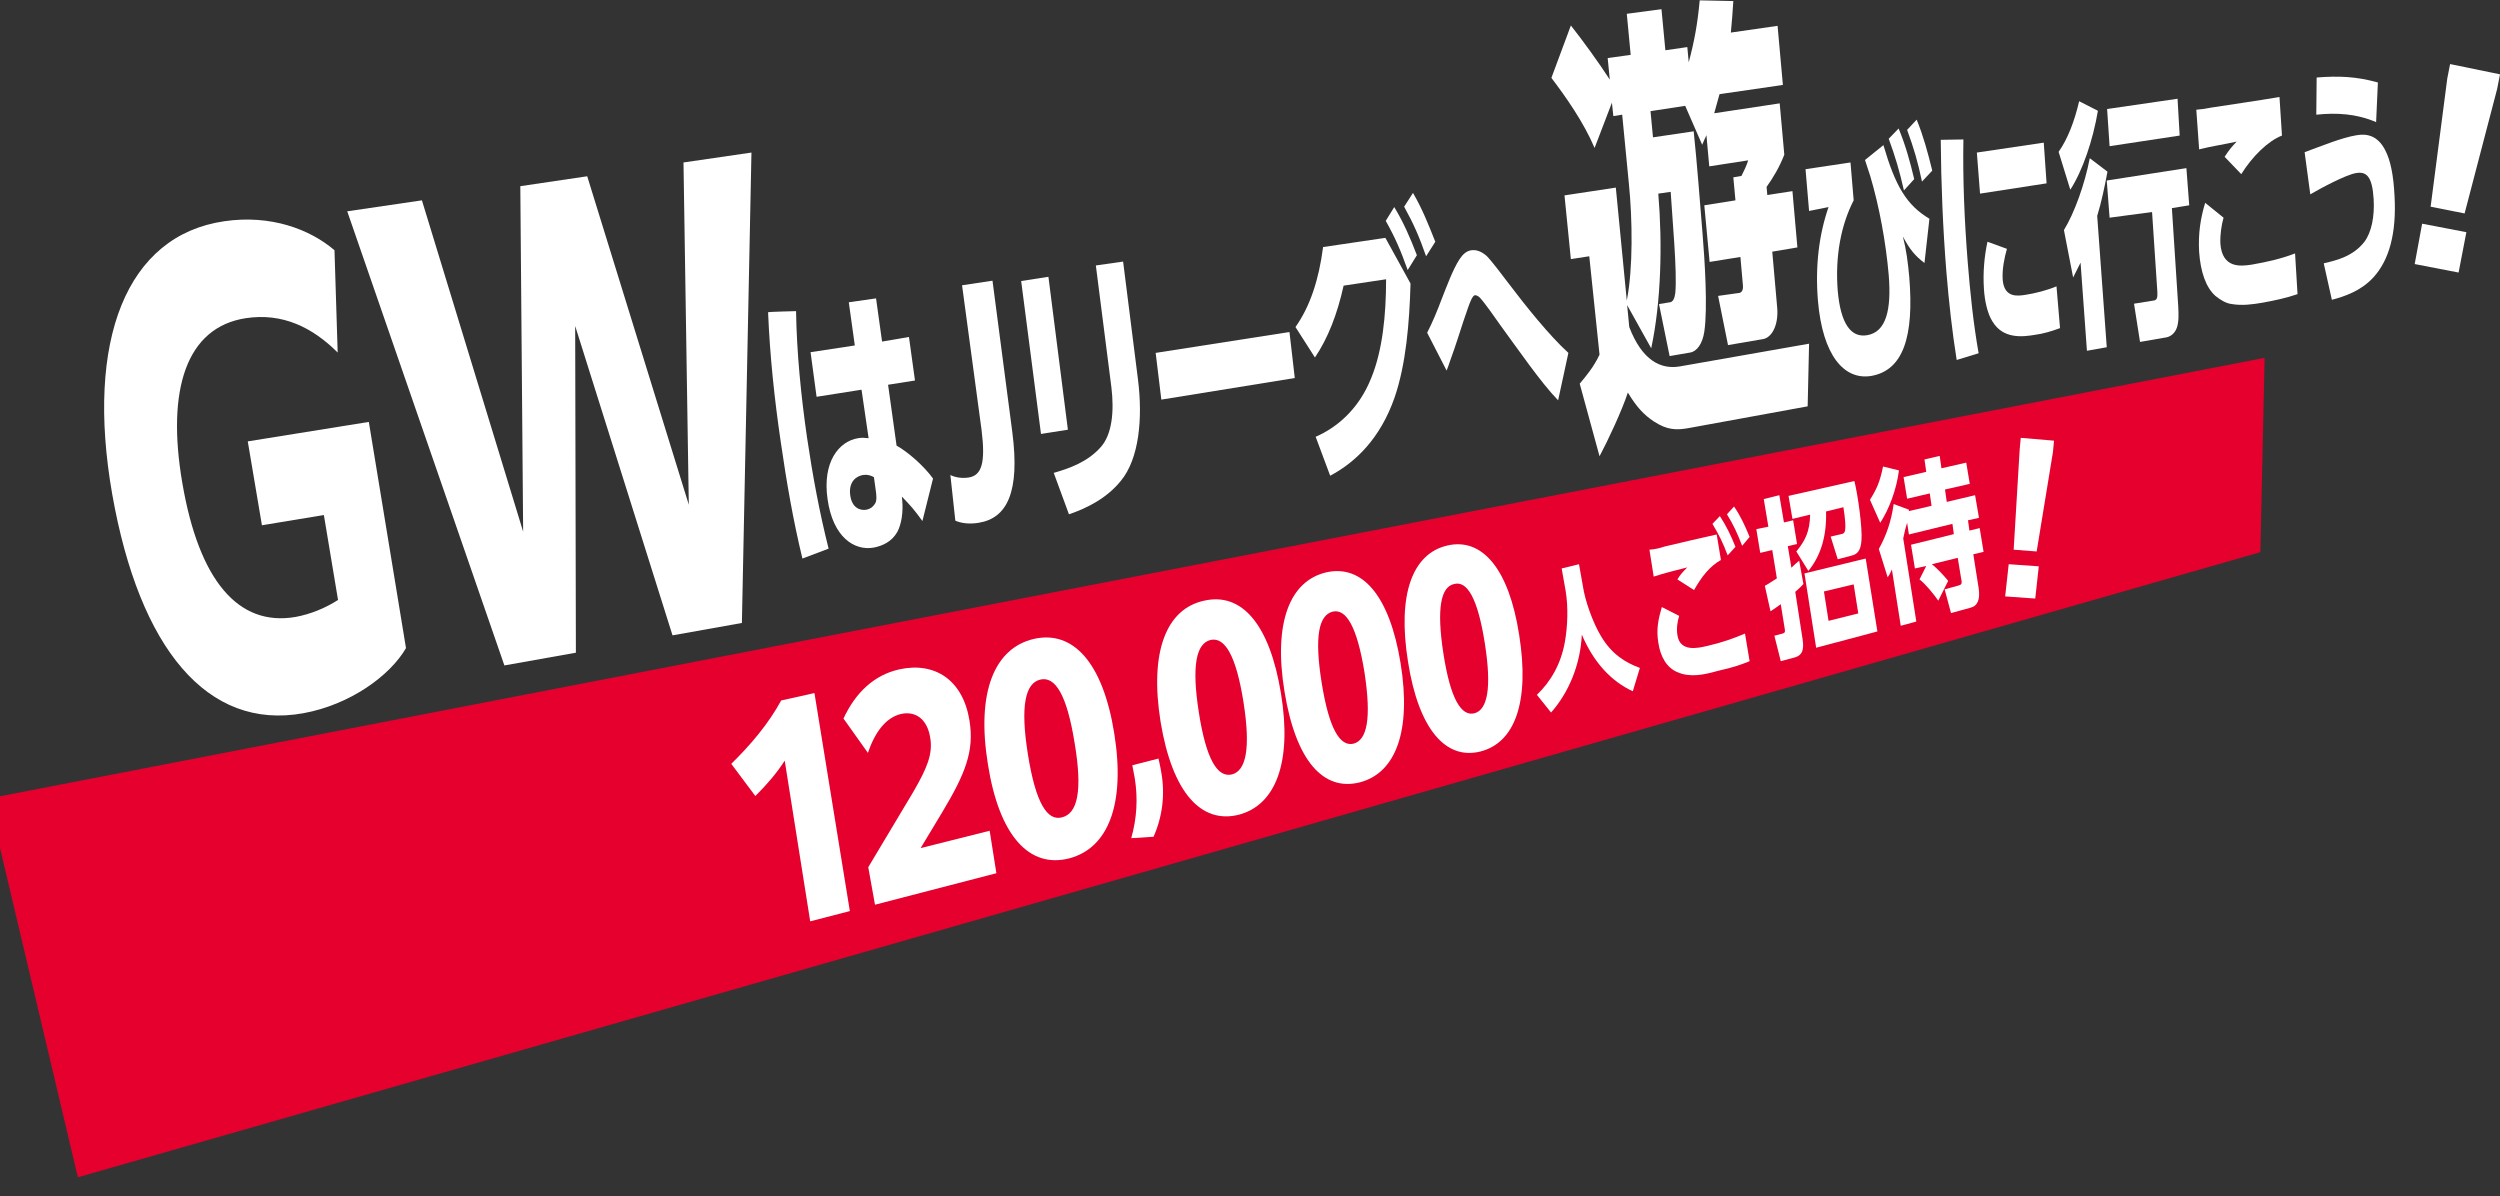 <?xml version="1.0" encoding="utf-8"?>
<!-- Generator: Adobe Illustrator 27.2.0, SVG Export Plug-In . SVG Version: 6.00 Build 0)  -->
<svg version="1.1" id="_レイヤー_2" xmlns="http://www.w3.org/2000/svg" xmlns:xlink="http://www.w3.org/1999/xlink" x="0px"
	 y="0px" viewBox="0 0 706.3 338" style="enable-background:new 0 0 706.3 338;" xml:space="preserve">
<rect x="0" y="0" width="706.3" height="338" fill="#333333" stroke="none"/>
<style type="text/css">
	.st0{fill:#E6002D;}
	.st1{fill:#FFFFFF;}
</style>
<g id="_レイヤー_1-2">
	<g>
		<g>
			<polygon class="st0" points="-3.3,225.6 639.8,101.1 638.6,156 22,332.6 			"/>
			<g>
				<path class="st1" d="M221.7,214.9c-2.3,3.6-5.1,6.8-8.3,10l-6.8-9.1c5.5-5.4,10.5-11.3,14.1-17.9l9.4-2.1l10,61.6l-11.2,2.9
					L221.7,214.9L221.7,214.9z"/>
				<path class="st1" d="M245.3,245l12.8-21.4c3.8-6.6,5.5-10.6,4.7-15.2c-0.8-5.1-4-7.6-8.2-6.7c-4.3,1-7.4,5.1-9.4,11l-6.9-9.7
					c3.4-7.3,8.6-12.3,15.8-13.9c10.1-2.2,18,3.1,19.8,14.5c1.4,8.6-1.2,15-7.6,25.7l-6.2,10.3l19.5-4.9l1.9,12l-34.3,8.9L245.3,245
					L245.3,245z"/>
				<path class="st1" d="M279.1,215.9c-3.3-20.3,1.8-32.8,13-35.4c11.1-2.5,19.5,6.7,22.7,26.7c3.2,20-1.7,32.4-12.7,35.3
					C290.9,245.4,282.3,236.3,279.1,215.9L279.1,215.9z M303.6,209.9c-2.2-13.7-5.5-18.9-9.7-17.9c-4.2,1-5.7,7.3-3.5,21.1
					c2.2,13.8,5.5,19,9.7,17.8C304.4,229.8,305.9,223.5,303.6,209.9L303.6,209.9z"/>
				<path class="st1" d="M319.6,236.8c1.6-5.7,1.9-11.2,1-16.9c-0.3-1.7-0.6-3.1-0.7-3.7l7.4-1.9c0.1,0.6,0.5,2.1,0.8,4
					c1.1,6.2,0.3,12.5-2.2,18.1L319.6,236.8z"/>
				<path class="st1" d="M327.9,204c-3.2-19.9,1.6-32,12.3-34.3c10.6-2.4,18.5,6.6,21.7,26.2c3.2,19.5-1.5,31.6-12,34.3
					C339.3,232.8,331.2,223.9,327.9,204L327.9,204z M351.3,198.3c-2.1-13.2-5.3-18.4-9.3-17.5c-4,1-5.4,7.1-3.3,20.5
					c2.1,13.4,5.3,18.4,9.3,17.5C352,217.8,353.4,211.6,351.3,198.3L351.3,198.3z"/>
				<path class="st1" d="M362.9,195.4c-3.2-19.5,1.5-31.3,11.8-33.7c10.2-2.3,17.9,6.6,21,25.7c3.1,19.2-1.4,30.9-11.4,33.6
					C373.9,223.7,366.1,215,362.9,195.4L362.9,195.4z M385.5,190c-2.1-13-5.2-18.1-9-17.2c-3.9,1-5.2,7-3.1,20.1
					c2.1,13.1,5.2,18.1,9,17.2C386.2,209.1,387.5,203.1,385.5,190L385.5,190z"/>
				<path class="st1" d="M397.8,187c-3.1-19.2,1.3-30.7,11.2-32.9c9.7-2.2,17.3,6.5,20.2,25.3c3,18.9-1.2,30.4-10.9,32.9
					C408.5,214.8,400.8,206.1,397.8,187L397.8,187z M419.5,181.8c-2-12.8-5-17.8-8.7-16.8c-3.7,0.8-5,6.8-3,19.7s5.1,17.8,8.8,16.8
					C420.2,200.5,421.5,194.5,419.5,181.8L419.5,181.8z"/>
				<path class="st1" d="M446.1,159.4l1.1,6.2c0.6,4.1,2.8,10.3,5.1,14.1c3,5.1,6.9,7.5,11,9l-2,6.6c-6.1-2.8-11.1-8.2-14.4-16
					c-0.4,8.6-3.8,16.5-8.7,22l-4-5c3.9-3.7,6.8-8.7,7.9-14.9c0.8-4.4,1-10,0.2-14.6l-1.1-6.2L446.1,159.4L446.1,159.4z"/>
				<path class="st1" d="M470.3,154.4c5-1.2,9.8-2.3,14.7-3.4l1.2,7.2c-3.2,1.8-5.5,4.8-7.6,8.5l-4.7-3c0.8-1.4,1.7-2.3,2.8-3.4
					c-3.2,0.8-6.4,1.6-9.5,2.6l-1.2-7.6C467.5,155.2,468.8,154.9,470.3,154.4L470.3,154.4z M474.4,174c-0.5,1.6-0.8,3.5-0.5,5.4
					c0.7,4.9,5.8,3.7,8.4,3.1l0.4-0.1c3.5-0.8,7-2,10.3-3.4l1.3,7.8c-2.6,1.1-5.3,1.9-8,2.5l-1.2,0.3c-3.6,1-7.6,1.9-11.2,0.3
					c-2.9-1.2-4.8-4.2-5.4-8.4c-0.6-3.7,0-6.6,1-10L474.4,174L474.4,174z M485.9,145.8c1.8,2.8,3.1,5.4,4.4,8.7l-2.2,2.4
					c-1.4-3.7-2.4-5.7-4.3-8.9L485.9,145.8L485.9,145.8z M489.9,143.1c1.8,2.6,3.1,5.4,4.4,8.6l-2.1,2.5c-1.4-3.6-2.4-5.8-4.3-8.9
					L489.9,143.1L489.9,143.1z"/>
				<path class="st1" d="M508.3,158.4l1.2,6.6c-0.7,0.8-1.5,1.5-2.3,2.2l2.1,13.6c0.4,2.9-0.2,4.3-2.1,4.9l-4.1,1.1l-1.8-7.2
					l2.3-0.6c0.7-0.2,0.8-0.5,0.6-1.5l-1.1-6.8c-1,0.7-1.9,1.4-2.9,2l-1.6-7.2c1.2-0.6,2.2-1.4,3.4-2.1l-1.3-8l-3.4,0.8l-1.1-6.7
					l3.4-0.7l-1.3-7.8l4.4-1.1l1.3,7.7l2.6-0.6l1.1,6.7l-2.6,0.6l1,6.1C506.9,159.6,507.6,159,508.3,158.4L508.3,158.4z
					 M525.9,152.7c-0.2,2.8-1.1,3.9-2.9,4.3l-3.8,1l-2-6.4l3-0.7c1-0.2,1.7-0.4,0.6-7.6l-4.9,1.2c0.2,7-1.5,12.5-5,16.8l-3.4-5.5
					c2.4-2.9,3.8-5.5,3.9-10.4l-5,1.2l-1.1-6.5l18.6-4.2C524.9,139.8,526.2,149.3,525.9,152.7L525.9,152.7z M530.4,178.4l-17.3,4.6
					l-3.3-21l17.3-4.2L530.4,178.4L530.4,178.4z M515.3,167.1l1.3,8.3l8.4-2.1l-1.3-8.2L515.3,167.1L515.3,167.1z"/>
				<path class="st1" d="M536.5,132.9c-0.7,5.4-2.8,11-5.3,14.8l-2.9-6.5c2-3.2,2.8-5.1,3.7-9.4L536.5,132.9L536.5,132.9z
					 M537.7,152.1l3.7,23.5l-4.4,1.2l-2.5-15.9c-0.3,0.7-0.7,1.5-1.2,2.2l-2.5-8c2.1-3.8,3.5-7.7,4.2-12.7l4.3,1.6
					c0,0.1,0,0.2,0,0.4l6.4-1.5l-0.5-3.5l-6.4,1.5l-1-6.1l6.4-1.5l-0.5-3.5l4.3-1l0.5,3.5l7-1.6l1,6l-7,1.6l0.5,3.5l8-1.9l1.1,6.4
					L556,147l0.4,2.9l2.9-0.7l1.1,6.7l-2.9,0.7l1.5,9.5c0.5,3.3-0.3,5.1-2.3,5.6l-5.5,1.5l-1.8-6.7l4-1.1c0.7-0.2,1-0.5,0.7-1.7
					l-1-6.1l-7.3,1.8c1.6,1.3,3.1,2.9,4.6,4.7l-2.8,5.6c-1.4-2-3.6-4.7-5.3-6l1.9-3.8l-3.2,0.7l-1.1-6.7l12.1-3l-0.4-2.9l-12.3,3
					l-0.5-3.3C538.3,149.3,538,150.7,537.7,152.1L537.7,152.1z"/>
				<path class="st1" d="M570.6,127l0.3-3.3l9.4,0.8l-0.3,3.2l-4.6,28.1l-6.5-0.5L570.6,127L570.6,127z M567.5,159.4l8.5,0.6l-1,9.1
					l-8.5-0.6L567.5,159.4z"/>
			</g>
		</g>
		<g>
			<path class="st1" d="M85.7,201.5c-27.1,4.9-46.3-18.2-54-61.9c-7.6-43.5,4-73.1,31.7-77.1c13-1.9,24.1,2.2,31.1,8.2l0.9,28.9
				c-7.1-7.1-15.6-11.3-26-9.7c-16.8,2.6-22.4,20.2-17.9,46.5c4.7,27.6,15.8,40.7,32,37.9c4.3-0.8,8.4-2.5,12-4.8l-4-24L74,148.4
				l-4-23.7l34.2-5.5l10.5,63.9C110.2,190.9,98.9,199.1,85.7,201.5L85.7,201.5z"/>
			<path class="st1" d="M98.1,59.7l21.1-3.1l28.6,93.6L147,52.6l18.9-2.8l28.7,92.8l-1.5-96.7l19.2-2.8L209.6,176l-19.6,3.5
				l-27.5-87.4l0.2,92.3l-20.2,3.6L98.1,59.7z"/>
			<path class="st1" d="M224.9,87.9c0.2,11.9,1.4,23.9,3.1,35.7c1.6,10.8,3.5,21.1,6.1,31.4l-7.4,2.8c-2.6-10.7-4.5-21.7-6.1-32.8
				c-1.8-12.2-3.1-24.5-3.6-36.8C217,88.1,224.9,87.9,224.9,87.9z M256.8,95.2l1.7,12.3l-7.6,1.2l2.4,17.2c3.1,1.7,7.7,5.7,10.3,9.3
				l-3,12c-2.3-3.2-3.3-4.3-5.8-6.9l0.1,1.1c0.3,3.2-0.2,6.7-1.4,8.9c-1.6,2.8-4.2,3.9-6.6,4.4c-5.6,1-11.6-3-13.1-13.7
				c-1.5-10.5,3.2-16.3,8.6-17.2c1.1-0.2,1.9-0.1,3,0l-2-13.7l-12.7,2L229,99.5l12.5-1.9l-1.7-12.2l7.7-1.1l1.7,12.2L256.8,95.2
				L256.8,95.2z M243.8,134.2c-1.8,0.3-4.1,1.8-3.6,5.7c0.5,3.7,2.9,4.4,4.6,4.1c0.9-0.2,1.7-0.6,2.4-1.7c0.6-0.8,0.4-2.6,0.2-3.9
				l-0.5-3.6C245.9,134.3,245.1,134,243.8,134.2L243.8,134.2z"/>
			<path class="st1" d="M268.5,134.2c1.4,0.7,3.3,1,5.2,0.7c3.6-0.6,4.8-4,3.6-13.5l-5.5-40.8l8.6-1.3l5.6,42.8
				c2.2,17-1.5,24.3-9.5,25.6c-2.4,0.4-4.8,0.2-6.6-0.6L268.5,134.2L268.5,134.2z"/>
			<path class="st1" d="M301.7,121.4l-7.6,1.2l-5.6-43.2l7.7-1.2L301.7,121.4L301.7,121.4z M321.5,107.2c1.4,11.1,0.3,22.4-4.8,28.6
				c-4,5-9.7,7.8-14.7,9.5l-4.3-11.7c4.5-1.3,9.6-3.1,13.3-7.3c3.2-3.6,3.8-10.1,3-16.8L309.6,75l7.7-1.1L321.5,107.2L321.5,107.2z"
				/>
			<path class="st1" d="M364.3,93.8l1.5,13l-37.7,6.1l-1.6-13.2L364.3,93.8z"/>
			<path class="st1" d="M394,112.3c-4,11.5-11,18.3-18.2,22.1l-4.1-11c6-2.6,12.2-7.8,15.7-16.6c3.2-7.8,4.2-17.8,4.2-27.9l-12,1.8
				c-1.8,8.1-4.4,14.8-8.1,20.3l-5.5-8.6c4.1-5.8,6.6-13.3,7.8-22.6l17.6-2.6l7.1,12.9C398.2,91.3,397.2,103,394,112.3L394,112.3z
				 M393.9,58.5c2.6,4.3,4.4,8.4,6.4,13.6l-2.6,4.2c-2-5.6-3.5-9.1-6.2-13.9L393.9,58.5L393.9,58.5z M399.2,54.5
				c2.6,4.5,4.2,8.5,6.3,13.8l-2.6,4.1c-2-5.7-3.5-9.1-6.2-14C396.7,58.4,399.2,54.5,399.2,54.5z"/>
			<path class="st1" d="M407.3,84.5c1.5-3.8,3.1-8.2,5-11.2c1-1.5,2-2.4,3.4-2.6c1.5-0.2,2.9,0.4,4.3,1.6c1.4,1.4,4.5,5.5,6,7.5
				c5,6.6,11.7,15,17.1,19.9l-2.9,13.4c-4.8-4.9-11.6-14.8-16.3-21.2c-1.4-2-4.4-6.3-5.8-7.8c-0.4-0.4-0.9-0.7-1.4-0.7
				c-0.7,0.1-1.4,2-1.9,3.4c-1,2.8-1.9,5.6-2.8,8.4c-0.7,2.2-1.5,4.5-2.3,6.7c-0.3,0.9-0.6,1.8-1,2.8L403.2,94
				C404.7,91.1,406.1,87.7,407.3,84.5L407.3,84.5z"/>
			<path class="st1" d="M466.5,98.4l-6.8-12.2l0.6,6.2c3.6,9.4,8.9,12.1,14.4,11.1l36.4-6.4l-0.4,17.7l-33.4,6.1
				c-3.7,0.7-6.3,0.6-10-1.8c-2.9-1.9-5-4.2-7.4-8.2c-1.7,5.2-5.7,13.7-8,18l-5.6-20.5c2-2.4,4-4.8,5.6-8.2L449,72.4l-5.2,0.8
				l-1.8-18l14.5-2.2l3.1,31.9c1.8-9,1.6-23,0.6-32.9l-1.9-19.6l-2.5,0.4l-0.4-3.8l-4.9,12.8c-3.1-7.3-8.1-14.4-12.2-19.8l5.5-14.8
				c3.4,4.3,7.9,10.5,11,15.3l-0.6-6.1l6.5-0.9l-1.1-11.6l9.8-1.3l1.1,11.6l6.2-0.9l0.4,4.3c1.6-6,2.5-10.9,3.1-17.5l9.5,0.2
				c-0.2,3.3-0.4,5.7-0.7,8.9l13.2-1.9l1.5,16.7l-17.9,2.6c-0.5,1.8-1,3.7-1.5,5.4l18.5-2.8l1.3,14.5c-1.4,3.6-3.1,6.4-5,9.1
				l0.2,2.3l7.1-1.1l1.4,15.9l-7.1,1.2l1.4,15.9c0.4,5-1.6,8.4-4,8.8l-9.9,1.7l-2.8-13.9l5.7-0.8c0.7,0,1.5-0.5,1.3-2.3l-0.7-7.9
				L483,74l-1.5-16l8.8-1.4l-0.6-6.5l2.3-0.4c0.7-1.4,1.4-2.8,1.9-4.4l-11,1.7l-0.8-8.8c-0.4,0.8-0.8,1.8-1.2,2.7l-4.8-11l-9.8,1.5
				l0.7,7.4l11.5-1.7c1,9.6,1.7,19.2,2.5,28.9c0.6,7.2,1.5,21,0.5,27.7c-0.5,3.4-2.1,5.6-4,5.9l-5.8,1l-3-14.7l3.1-0.5
				c0.8-0.1,1.3-1,1.5-2.6c0.6-5.8-0.9-21.8-1.3-28.6l-3.5,0.5C469.7,69,469.3,85.3,466.5,98.4L466.5,98.4z"/>
			<path class="st1" d="M522.8,45.9l0.9,10.7c-3.5,6.8-5.3,15.6-4.5,25.6c0.8,9,3.6,13.3,8.3,12.5c5.4-0.9,6.9-7.2,6.1-17
				c-0.8-9.3-2.7-19.5-5.2-27.9c-0.5-1.5-1-3-1.5-4.6l5.2-4.2c3.4,11.6,6.5,16.9,13,20.8l-1.4,12.5c-2.6-2-4.1-3.7-6.1-7.5
				c1,3.9,1.4,7.2,1.8,11.4c1.4,16.9-1.7,26.4-10.7,28c-7.7,1.3-13.8-5.8-15.1-21.3c-0.8-9.7,0.3-18.6,3-26.4l-5.5,1.1l-1-11.8
				L522.8,45.9L522.8,45.9z M536.4,36.3c1.9,4.6,3.2,9.2,4.4,14.3l-2.9,3.2c-1.3-5.7-2.4-9.4-4.3-14.6L536.4,36.3L536.4,36.3z
				 M541.5,33.8c1.9,4.7,3.1,9.1,4.4,14.4l-2.9,3.1c-1.2-5.7-2.3-9.4-4.2-14.6L541.5,33.8L541.5,33.8z"/>
			<path class="st1" d="M554.7,39.4c-0.2,11.4,0.3,23,1.2,34.4c0.7,8.8,1.6,17.5,3.1,26l-6.2,1.9c-1.3-8.2-2.2-16.4-2.9-24.8
				c-1-12.4-1.5-24.9-1.6-37.4L554.7,39.4L554.7,39.4z M577.4,40.3l0.8,11.5l-18.8,2.9l-0.9-11.6L577.4,40.3L577.4,40.3z M567,70.3
				c-0.7,2.4-1.4,5.8-1.2,8.7c0.4,5.3,4.4,4.6,6.4,4.3c2.7-0.4,6.2-1.3,8.8-2.4l1,11.8c-2.4,0.9-4.8,1.6-7.1,1.9
				c-3.6,0.6-9,1.2-12-3.8c-1.4-2.2-2.2-5.8-2.4-9.2c-0.3-4.6,0.1-9.1,1-13.3L567,70.3L567,70.3z"/>
			<path class="st1" d="M584.9,53.6l-3.3-10.7c2.6-3.7,4.5-8.7,5.8-14.3l5.3,2.7C591.3,39.6,588.4,48.2,584.9,53.6L584.9,53.6z
				 M595.2,98.1l-5.6,1l-1.8-24.9c-0.7,1.4-1.4,2.8-2.1,4.2L583.1,65c3-4.9,5.9-13,7.3-20.3l5,3.8c-0.8,4.3-1.7,8.6-2.9,12.5
				L595.2,98.1L595.2,98.1z M618.5,58l-4.9,0.8l1.8,27.8c0.1,2.1,0.2,4.3-0.4,6c-0.6,1.7-1.9,2.5-2.9,2.7l-7.5,1.3l-1.7-10.8
				l5.6-0.9c0.8-0.1,1.1-0.7,1-2.4L608,59.9l-12,1.6L595.2,51l22.5-3.5L618.5,58L618.5,58z M615.8,38.3l-19.8,3l-0.7-10.5l19.9-2.9
				L615.8,38.3L615.8,38.3z"/>
			<path class="st1" d="M624.7,30.4c6.4-1,12.9-1.9,19.3-3l0.7,10.9c-3.9,1.5-8.4,5.9-11.5,10.9l-4.7-4.9c1.3-2,2-2.8,3.4-4.3
				c-3.5,0.8-7.1,1.3-10.6,2.2L620.5,31C621.9,30.9,623.3,30.7,624.7,30.4L624.7,30.4z M628.2,61.5c-0.6,2.1-1,4.8-0.9,7.3
				c0.5,7.1,5.8,6.4,8.6,6l0.6-0.1c4-0.7,8-1.6,11.9-3.1l0.7,11.5c-3.2,1.1-6.5,1.8-9.8,2.4c-2.9,0.5-5.8,0.9-8.8,0.4
				c-1.6-0.2-3.1-1.1-4.6-2.3c-2.7-2.4-4.2-6.8-4.6-12.4c-0.3-5.3,0.4-9.5,1.7-13.9L628.2,61.5L628.2,61.5z"/>
			<path class="st1" d="M665.8,38.2c2.9-0.5,5.9,0.1,8,4.1c1.6,3,2.4,7.2,2.7,13c0.6,10.6-1.5,18.2-6,23.1
				c-3.4,3.7-7.9,5.3-11.7,6.3l-2.3-10.3c3.8-0.9,8.3-2,11.5-6.1c2-2.7,2.9-7.1,2.6-12.1c-0.4-6.5-2.1-7.8-5-7.3s-9.8,4.2-12.9,6
				L651.1,43C655.5,41.4,661.5,38.9,665.8,38.2L665.8,38.2z M671.8,23.3l-0.5,11.2c-5.6-2.4-11.2-2.7-16.9-2.1l0.1-10.5
				C660.7,21.4,665.7,21.6,671.8,23.3L671.8,23.3z"/>
			<path class="st1" d="M691.4,22.2l0.8-4.1l14.1,2.9l-0.8,4.1l-9.2,35.2l-9.6-1.9L691.4,22.2L691.4,22.2z M684.3,63.2l12.5,2.4
				L694.6,77l-12.4-2.4L684.3,63.2L684.3,63.2z"/>
		</g>
	</g>
</g>
</svg>
